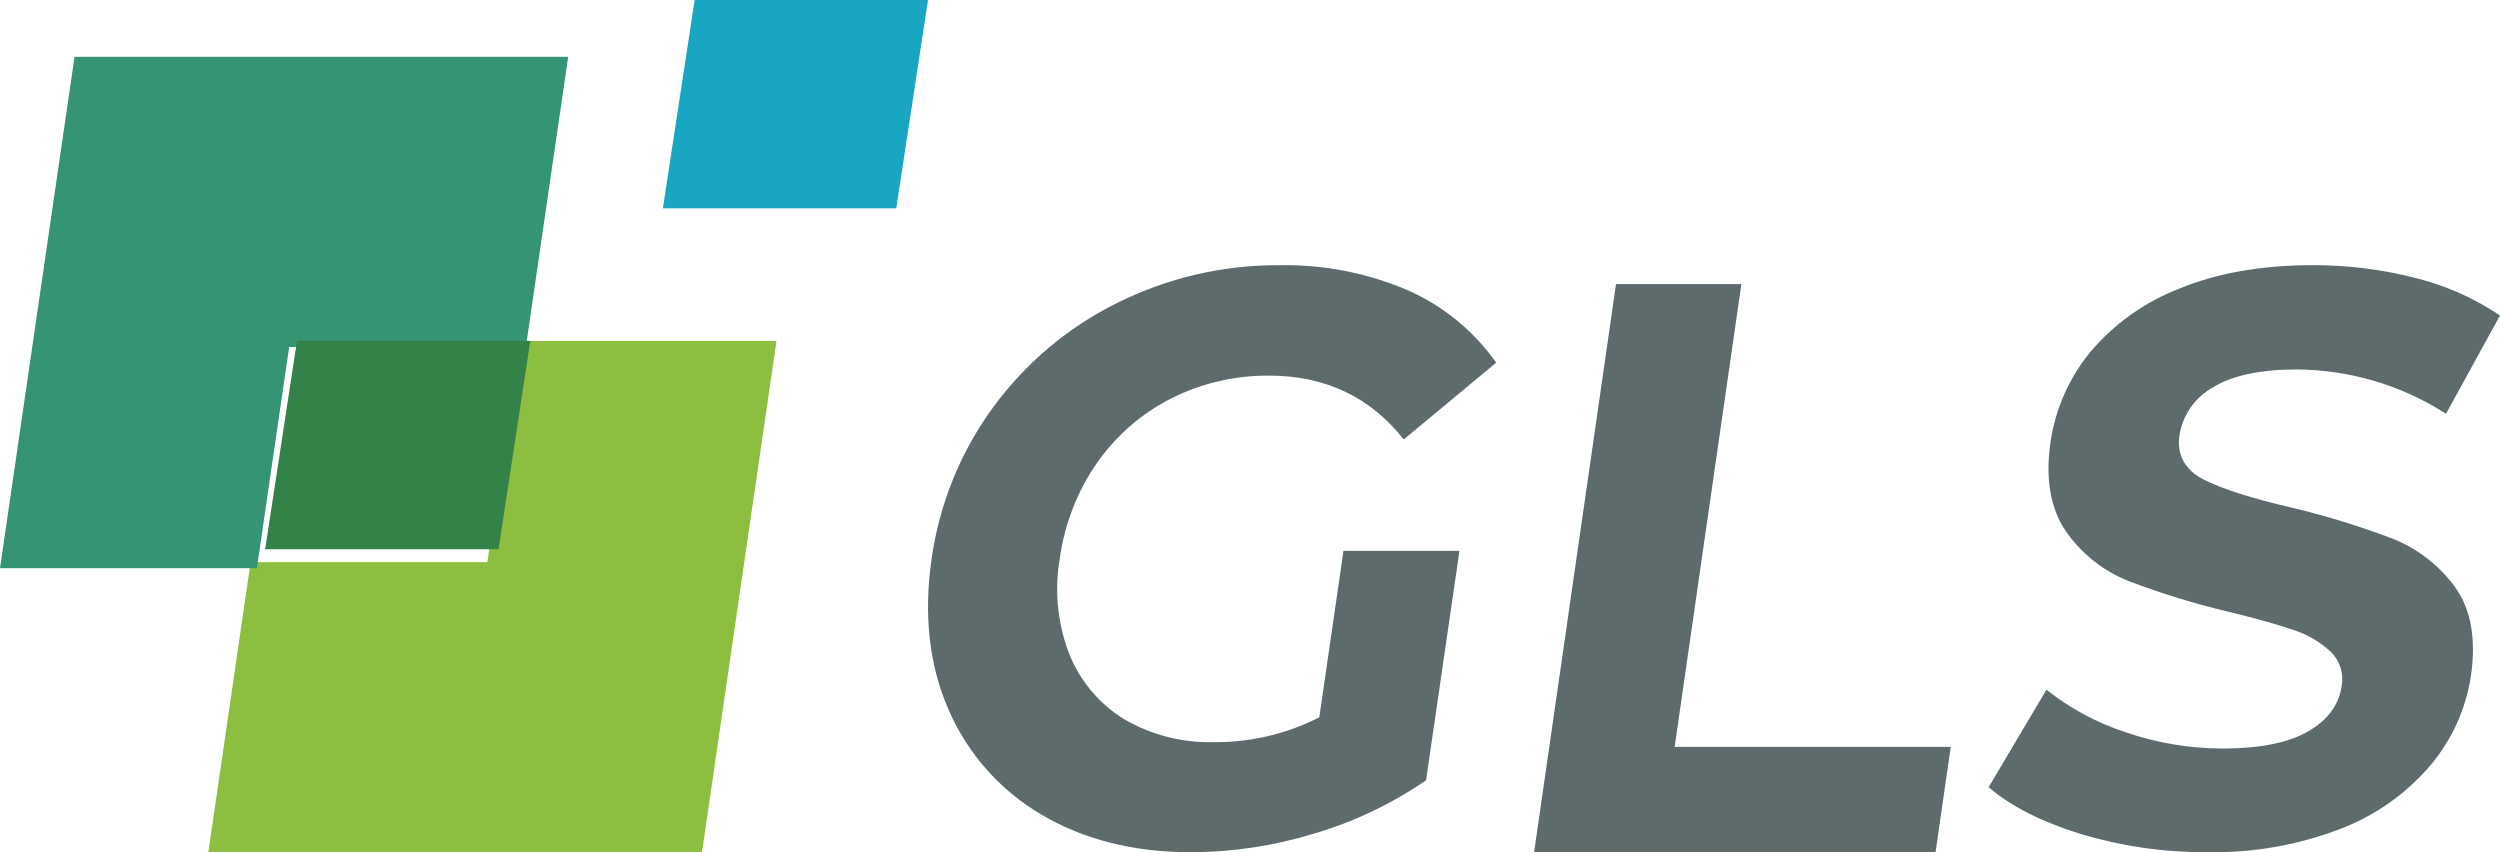<svg width="132" height="45" viewBox="0 0 132 45" fill="none" xmlns="http://www.w3.org/2000/svg">
<path d="M27.434 18L25.734 29.679H13.233L11 45H37.066L41 18H27.434Z" fill="#8EBE3F"/>
<path d="M27.766 18.321L30 3H3.935L0 30H13.564L15.268 18.321H27.766Z" fill="#359471"/>
<path d="M26.323 29L28 18H15.68L14 29H26.323Z" fill="#338248"/>
<path d="M47.323 11L49 0H36.677L35 11H47.323Z" fill="#19A6C3"/>
<path d="M74.342 15.33C72.195 14.411 69.884 13.959 67.555 14.003C64.585 13.985 61.651 14.667 58.983 15.997C56.394 17.276 54.145 19.171 52.425 21.522C50.71 23.868 49.597 26.613 49.189 29.509C48.76 32.465 49.062 35.151 50.093 37.494C51.11 39.816 52.825 41.749 54.991 43.013C57.212 44.33 59.871 45 62.898 45C65.092 44.99 67.274 44.659 69.376 44.016C71.48 43.397 73.477 42.447 75.295 41.201L77.06 29.085H70.936L69.656 37.89H69.632C67.922 38.753 66.039 39.197 64.131 39.185C62.459 39.237 60.806 38.817 59.353 37.972C58.043 37.17 57.024 35.956 56.45 34.513C55.835 32.913 55.664 31.172 55.957 29.481C56.209 27.669 56.88 25.944 57.916 24.45C58.927 23.003 60.271 21.833 61.83 21.041C63.444 20.229 65.222 19.816 67.022 19.833C69.971 19.833 72.362 20.968 74.117 23.204L79 19.148C77.813 17.471 76.203 16.152 74.342 15.33Z" fill="#5D6B6D"/>
<path d="M88.422 39.434L88.431 39.371L91.945 15H85.326L81 45H102.197L103 39.434H88.422Z" fill="#5D6B6D"/>
<path d="M128.342 40.39C129.463 39.057 130.196 37.438 130.461 35.712C130.755 33.734 130.461 32.144 129.625 30.996C128.785 29.844 127.638 28.956 126.316 28.437C124.584 27.779 122.811 27.234 121.01 26.805C118.909 26.321 117.342 25.821 116.356 25.321C115.369 24.821 114.92 24.017 115.076 22.966C115.163 22.44 115.368 21.94 115.674 21.505C115.981 21.069 116.381 20.709 116.846 20.451C117.863 19.823 119.343 19.508 121.281 19.508C124.07 19.527 126.798 20.337 129.15 21.847L132 16.657C130.647 15.747 129.149 15.08 127.571 14.685C125.791 14.226 123.961 13.996 122.124 14C119.427 14 117.049 14.418 115.06 15.242C113.239 15.946 111.623 17.099 110.359 18.596C109.252 19.949 108.53 21.579 108.271 23.312C107.978 25.293 108.271 26.9 109.102 28.085C109.928 29.258 111.077 30.162 112.407 30.685C114.139 31.343 115.911 31.887 117.713 32.313C119.121 32.656 120.257 32.974 121.081 33.257C121.815 33.492 122.489 33.885 123.057 34.407C123.298 34.639 123.477 34.928 123.578 35.248C123.679 35.568 123.7 35.907 123.638 36.237C123.491 37.224 122.895 38.026 121.865 38.62C120.835 39.214 119.337 39.522 117.383 39.522C115.628 39.523 113.886 39.232 112.226 38.661C110.714 38.167 109.301 37.407 108.053 36.416L105 41.563C106.164 42.569 107.809 43.399 109.86 44.034C112.019 44.683 114.262 45.008 116.515 44.996C118.934 45.046 121.34 44.624 123.6 43.754C125.435 43.05 127.066 41.893 128.342 40.39Z" fill="#5D6B6D"/>
</svg>
